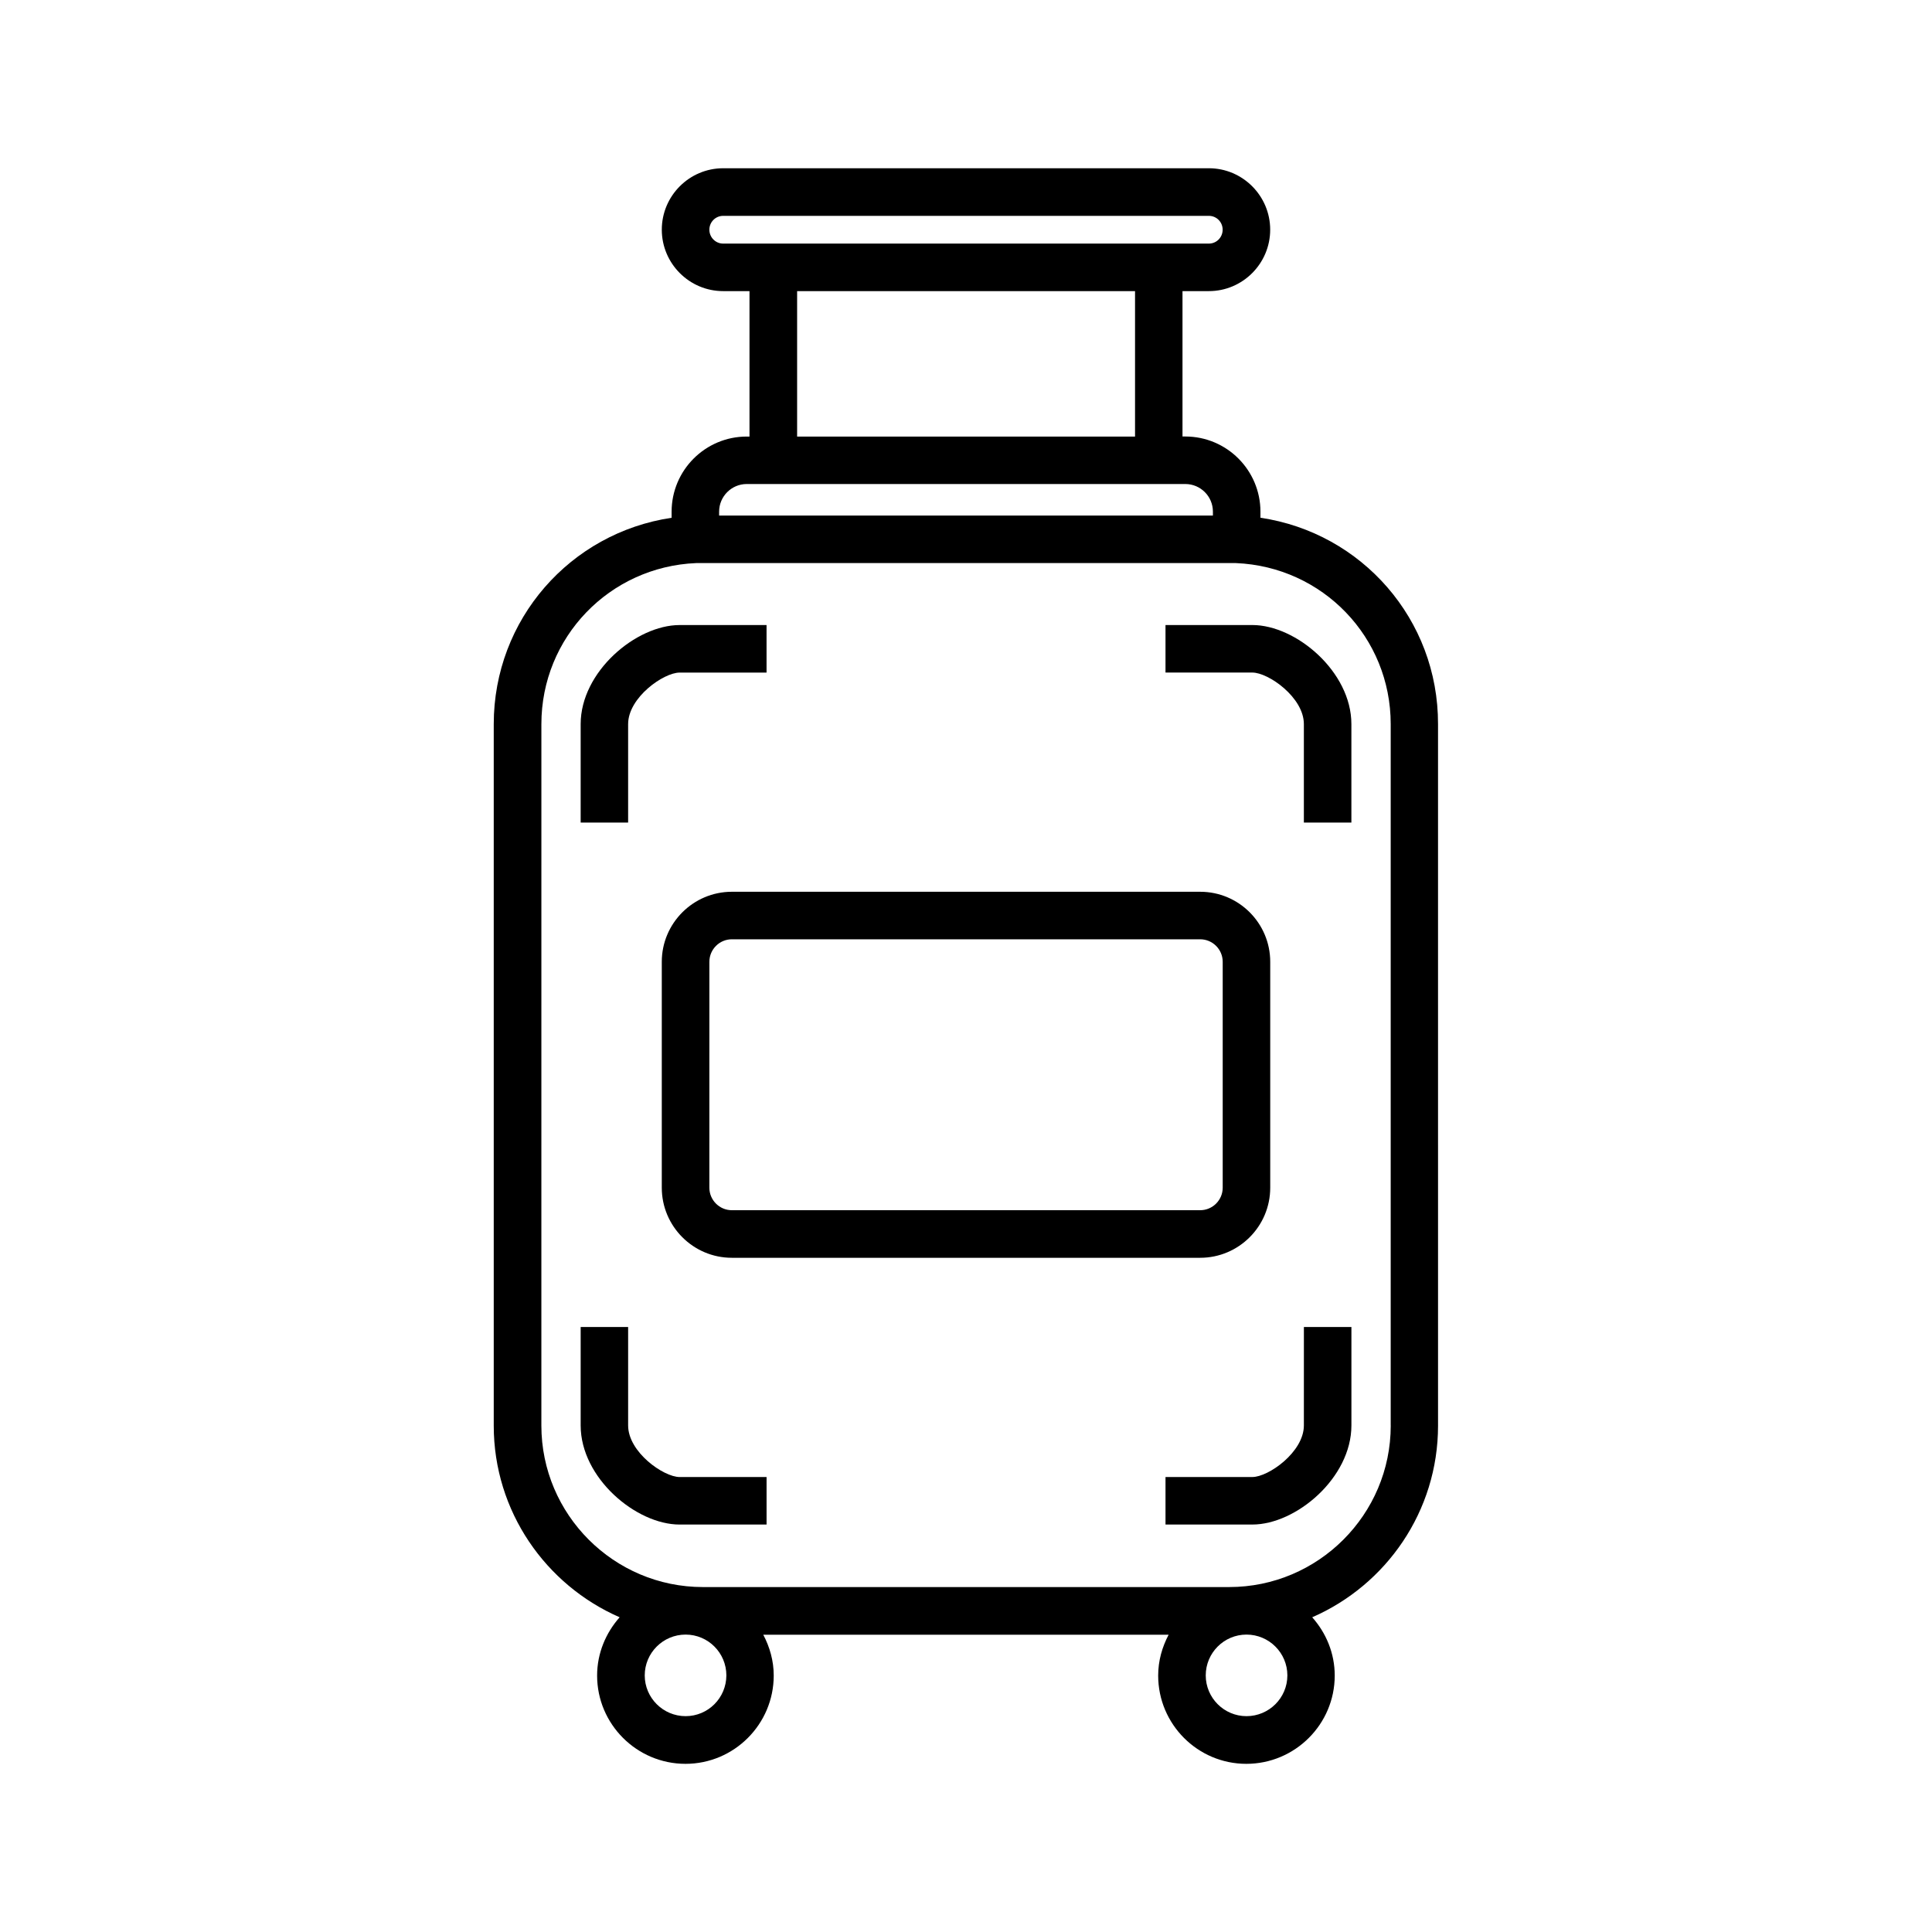 <?xml version="1.0" encoding="UTF-8"?>
<!-- The Best Svg Icon site in the world: iconSvg.co, Visit us! https://iconsvg.co -->
<svg fill="#000000" width="800px" height="800px" version="1.1" viewBox="144 144 512 512" xmlns="http://www.w3.org/2000/svg">
 <g>
  <path d="m310.46 335.89c0-7.039 9.398-13.648 13.648-13.648h23.035v-12.594l-23.031-0.004c-11.555 0-26.23 12.359-26.23 26.246v26.105h12.578z"/>
  <path d="m310.46 521.76v-26.086h-12.578v26.086c0 13.902 14.672 26.262 26.23 26.262h23.035v-12.594h-23.035c-4.254 0-13.652-6.598-13.652-13.668z"/>
  <path d="m475.89 309.64h-23.02v12.594h23.02c4.266 0 13.648 6.598 13.648 13.648v26.105h12.594v-26.105c0-13.883-14.672-26.242-26.242-26.242z"/>
  <path d="m489.54 521.76c0 7.055-9.398 13.664-13.648 13.664h-23.02v12.594h23.02c11.57 0 26.246-12.359 26.246-26.262v-26.086h-12.594z"/>
  <path d="m319.38 398.89v59.859c0 10.234 8.328 18.578 18.562 18.578h124.12c10.234 0 18.562-8.328 18.562-18.578v-59.859c0-10.234-8.312-18.562-18.562-18.562h-124.12c-10.219 0.004-18.562 8.332-18.562 18.562zm148.65 0v59.859c0 3.289-2.676 5.969-5.969 5.969h-124.12c-3.273 0-5.953-2.676-5.953-5.969l0.004-59.859c0-3.289 2.676-5.969 5.953-5.969h124.12c3.289 0.004 5.965 2.68 5.965 5.969z"/>
  <path d="m478.03 281.2v-1.605c0-10.973-8.91-19.918-19.918-19.918h-0.738v-38.527h6.992c8.941 0 16.246-7.305 16.246-16.281 0-8.973-7.305-16.281-16.246-16.281h-128.72c-8.957 0-16.262 7.305-16.262 16.281 0 8.973 7.305 16.281 16.262 16.281h6.977v38.543h-0.738c-10.973 0-19.902 8.926-19.902 19.918v1.605c-26.875 4-47.137 26.953-47.137 54.695v185.91c0 22.703 13.777 42.227 33.363 50.773-3.652 4.141-5.969 9.508-5.969 15.445 0 12.895 10.516 23.395 23.426 23.395 12.879 0 23.379-10.5 23.379-23.395 0-3.922-1.055-7.559-2.769-10.816h107.42c-1.715 3.258-2.769 6.894-2.769 10.816 0 12.895 10.469 23.395 23.363 23.395 12.91 0 23.426-10.5 23.426-23.395 0-5.934-2.297-11.32-5.969-15.445 19.586-8.535 33.348-28.055 33.348-50.773l-0.004-185.92c0.062-27.742-20.184-50.699-47.059-54.695zm-146.04-76.328c0-2.031 1.637-3.668 3.652-3.668h128.72c2.031 0 3.652 1.637 3.652 3.668s-1.621 3.684-3.652 3.684h-128.72c-2.016 0-3.652-1.652-3.652-3.684zm23.254 16.277h89.551v38.543h-89.551zm-13.352 51.121h116.22c4.047 0 7.32 3.273 7.32 7.32v1.039h-130.86v-1.035c0-4.031 3.289-7.324 7.32-7.324zm-16.199 326.53c-5.969 0-10.832-4.848-10.832-10.801 0-5.969 4.863-10.816 10.832-10.816s10.801 4.848 10.801 10.816c-0.016 5.969-4.836 10.801-10.801 10.801zm148.64 0c-5.953 0-10.801-4.848-10.801-10.801 0-5.969 4.848-10.816 10.801-10.816 5.969 0 10.832 4.848 10.832 10.816s-4.863 10.801-10.832 10.801zm38.227-77.02c0 23.602-19.223 42.809-42.824 42.809h-139.46c-23.586 0-42.809-19.207-42.809-42.809l0.004-185.89c0-22.969 18.027-41.707 41.012-42.668h143.04c23.02 0.961 41.027 19.68 41.027 42.668v185.89z"/>
 </g>
</svg>